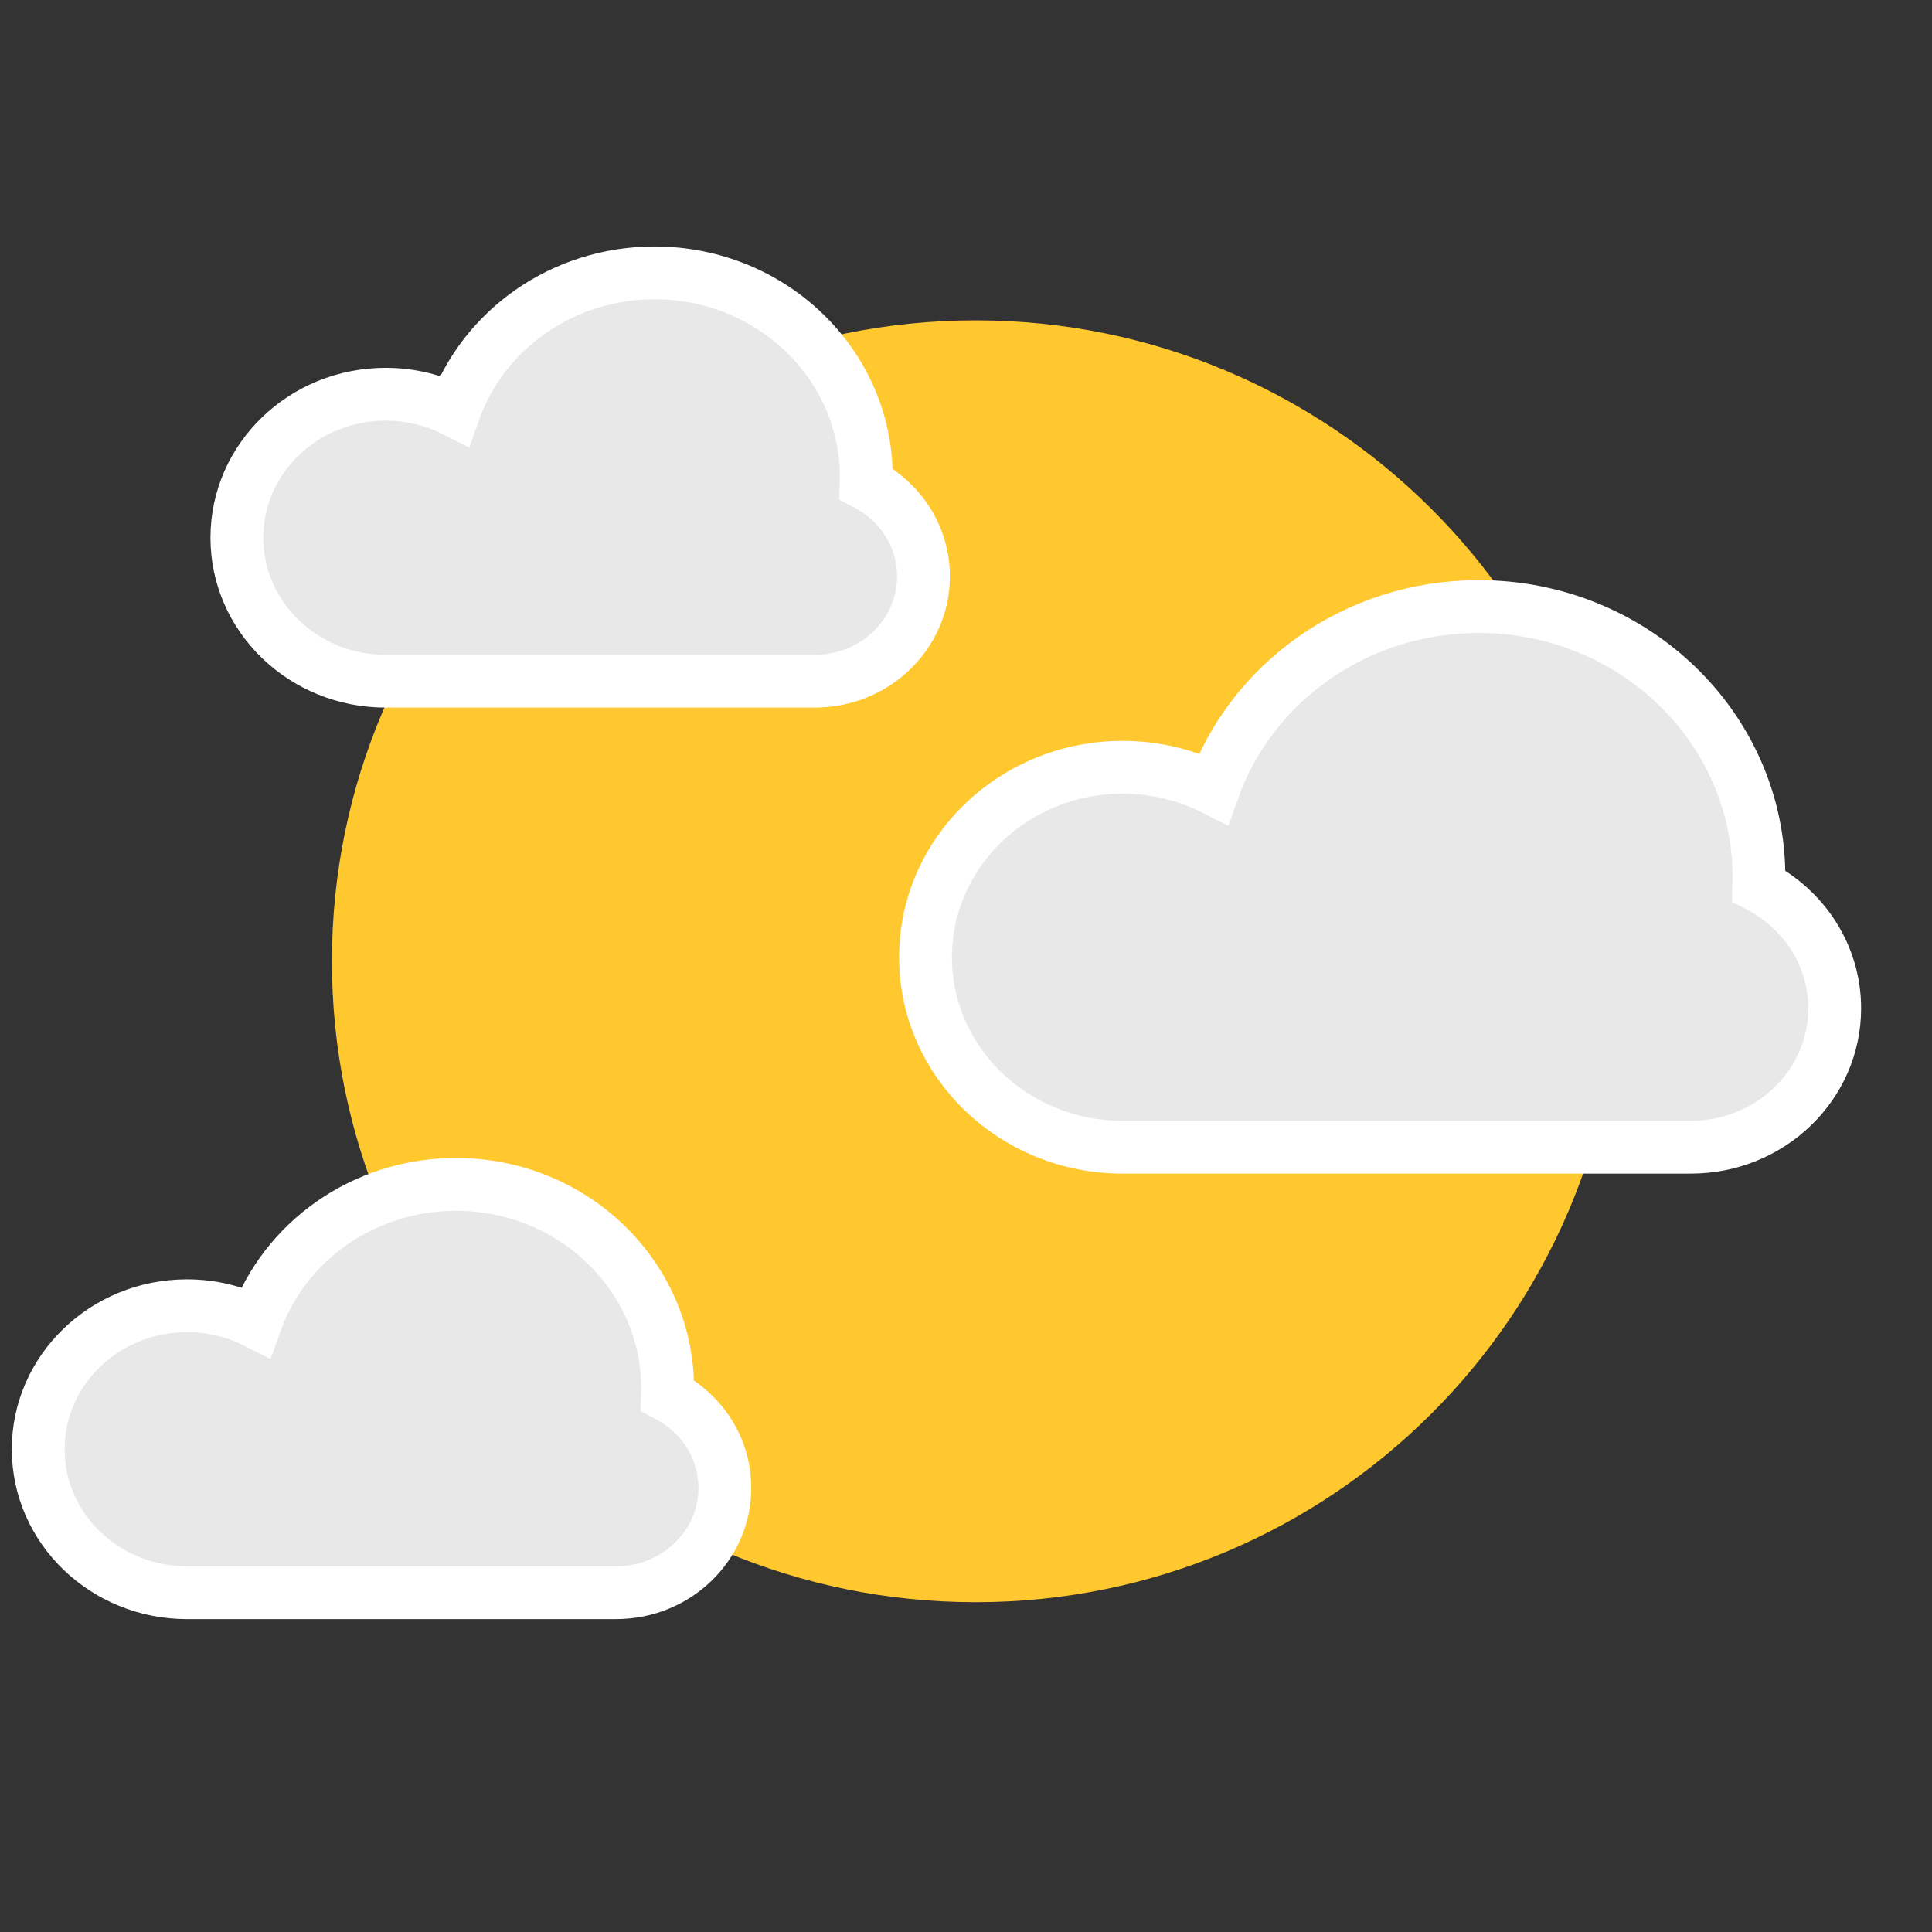 <svg xmlns="http://www.w3.org/2000/svg" viewBox="0 0 256 256" width="256" height="256" preserveAspectRatio="xMidYMid meet" style="width: 100%; height: 100%; transform: translate3d(0px, 0px, 0px);"><rect x="0" y="0" width="256" height="256" fill="#333333" stroke="none"/><defs><clipPath id="__lottie_element_47"><rect width="256" height="256" x="0" y="0"></rect></clipPath></defs><g clip-path="url(#__lottie_element_47)"><g transform="matrix(1,0,0,1,127,128)" opacity="1" style="display: block;"><g opacity="1" transform="matrix(1,0,0,1,0,0)"></g></g><g transform="matrix(1,0,0,1,129.275,127.375)" opacity="1" style="display: block;"><g opacity="1" transform="matrix(1,0,0,1,0,0)"><path fill="rgb(255,200,47)" fill-opacity="1" d=" M0,-84.925 C47.074,-84.925 85.295,-46.87 85.295,0 C85.295,46.87 47.074,84.925 0,84.925 C-47.074,84.925 -85.295,46.87 -85.295,0 C-85.295,-46.87 -47.074,-84.925 0,-84.925z"></path></g></g><g transform="matrix(1,0,0,1,122.638,80.37)" opacity="1" style="display: block;"><g opacity="1" transform="matrix(1,0,0,1,0,0)"><path fill="rgb(232,232,232)" fill-opacity="1" d=" M72.9,71.64 C72.9,71.64 26.1,71.64 26.1,71.64 C11.69,71.64 0,60.37 0,46.47 C0,32.57 11.69,21.3 26.1,21.3 C30.45,21.3 34.55,22.32 38.16,24.14 C43.18,10.09 57.01,0 73.29,0 C93.8,0 110.43,16.04 110.43,35.82 C110.43,36.22 110.42,36.63 110.41,37.03 C116.4,40.13 120.47,46.23 120.47,53.24 C120.47,63.4 111.93,71.64 101.4,71.64 C101.4,71.64 73.29,71.64 73.29,71.64 C73.23,71.64 72.9,71.64 72.9,71.64 C72.9,71.64 73.29,71.64 73.29,71.64 C73.29,71.64 72.9,71.64 72.9,71.64z"></path><path stroke-linecap="butt" stroke-linejoin="miter" fill-opacity="0" stroke-miterlimit="4" stroke="rgb(255,255,255)" stroke-opacity="1" stroke-width="7" d=" M72.9,71.64 C72.9,71.64 26.1,71.64 26.1,71.64 C11.69,71.64 0,60.37 0,46.47 C0,32.57 11.69,21.3 26.1,21.3 C30.45,21.3 34.55,22.32 38.16,24.14 C43.18,10.09 57.01,0 73.29,0 C93.8,0 110.43,16.04 110.43,35.82 C110.43,36.22 110.42,36.63 110.41,37.03 C116.4,40.13 120.47,46.23 120.47,53.24 C120.47,63.4 111.93,71.64 101.4,71.64 C101.4,71.64 73.29,71.64 73.29,71.64 C73.23,71.64 72.9,71.64 72.9,71.64 C72.9,71.64 73.29,71.64 73.29,71.64 C73.29,71.64 72.9,71.64 72.9,71.64z"></path></g></g><g transform="matrix(1,0,0,1,5.064,156.94)" opacity="1" style="display: block;"><g opacity="1" transform="matrix(1,0,0,1,0,0)"><path fill="rgb(232,232,232)" fill-opacity="1" d=" M55.05,54.1 C55.05,54.1 19.71,54.1 19.71,54.1 C8.83,54.1 0,45.59 0,35.09 C0,24.59 8.83,16.08 19.71,16.08 C23,16.08 26.1,16.86 28.82,18.23 C32.61,7.62 43.06,0 55.35,0 C70.84,0 83.4,12.11 83.4,27.05 C83.4,27.36 83.39,27.66 83.38,27.96 C87.9,30.31 90.98,34.91 90.98,40.21 C90.98,47.88 84.53,54.1 76.57,54.1 C76.57,54.1 55.35,54.1 55.35,54.1 C55.3,54.1 55.05,54.1 55.05,54.1 C55.05,54.1 55.35,54.1 55.35,54.1 C55.35,54.1 55.05,54.1 55.05,54.1z"></path><path stroke-linecap="butt" stroke-linejoin="miter" fill-opacity="0" stroke-miterlimit="4" stroke="rgb(255,255,255)" stroke-opacity="1" stroke-width="7" d=" M55.05,54.1 C55.05,54.1 19.71,54.1 19.71,54.1 C8.83,54.1 0,45.59 0,35.09 C0,24.59 8.83,16.08 19.71,16.08 C23,16.08 26.1,16.86 28.82,18.23 C32.61,7.62 43.06,0 55.35,0 C70.84,0 83.4,12.11 83.4,27.05 C83.4,27.36 83.39,27.66 83.38,27.96 C87.9,30.31 90.98,34.91 90.98,40.21 C90.98,47.88 84.53,54.1 76.57,54.1 C76.57,54.1 55.35,54.1 55.35,54.1 C55.3,54.1 55.05,54.1 55.05,54.1 C55.05,54.1 55.35,54.1 55.35,54.1 C55.35,54.1 55.05,54.1 55.05,54.1z"></path></g></g><g transform="matrix(1,0,0,1,31.388,36.16)" opacity="1" style="display: block;"><g opacity="1" transform="matrix(1,0,0,1,0,0)"><path fill="rgb(232,232,232)" fill-opacity="1" d=" M55.05,54.1 C55.05,54.1 19.71,54.1 19.71,54.1 C8.83,54.1 0,45.59 0,35.09 C0,24.59 8.83,16.08 19.71,16.08 C23,16.08 26.1,16.86 28.82,18.23 C32.61,7.62 43.06,0 55.35,0 C70.84,0 83.4,12.11 83.4,27.05 C83.4,27.36 83.39,27.66 83.38,27.96 C87.9,30.31 90.98,34.91 90.98,40.21 C90.98,47.88 84.53,54.1 76.57,54.1 C76.57,54.1 55.35,54.1 55.35,54.1 C55.3,54.1 55.05,54.1 55.05,54.1 C55.05,54.1 55.35,54.1 55.35,54.1 C55.35,54.1 55.05,54.1 55.05,54.1z"></path><path stroke-linecap="butt" stroke-linejoin="miter" fill-opacity="0" stroke-miterlimit="4" stroke="rgb(255,255,255)" stroke-opacity="1" stroke-width="7" d=" M55.05,54.1 C55.05,54.1 19.71,54.1 19.71,54.1 C8.83,54.1 0,45.59 0,35.09 C0,24.59 8.83,16.08 19.71,16.08 C23,16.08 26.1,16.86 28.82,18.23 C32.61,7.62 43.06,0 55.35,0 C70.84,0 83.4,12.11 83.4,27.05 C83.4,27.36 83.39,27.66 83.38,27.96 C87.9,30.31 90.98,34.91 90.98,40.21 C90.98,47.88 84.53,54.1 76.57,54.1 C76.57,54.1 55.35,54.1 55.35,54.1 C55.3,54.1 55.05,54.1 55.05,54.1 C55.05,54.1 55.35,54.1 55.35,54.1 C55.35,54.1 55.05,54.1 55.05,54.1z"></path></g></g></g></svg>